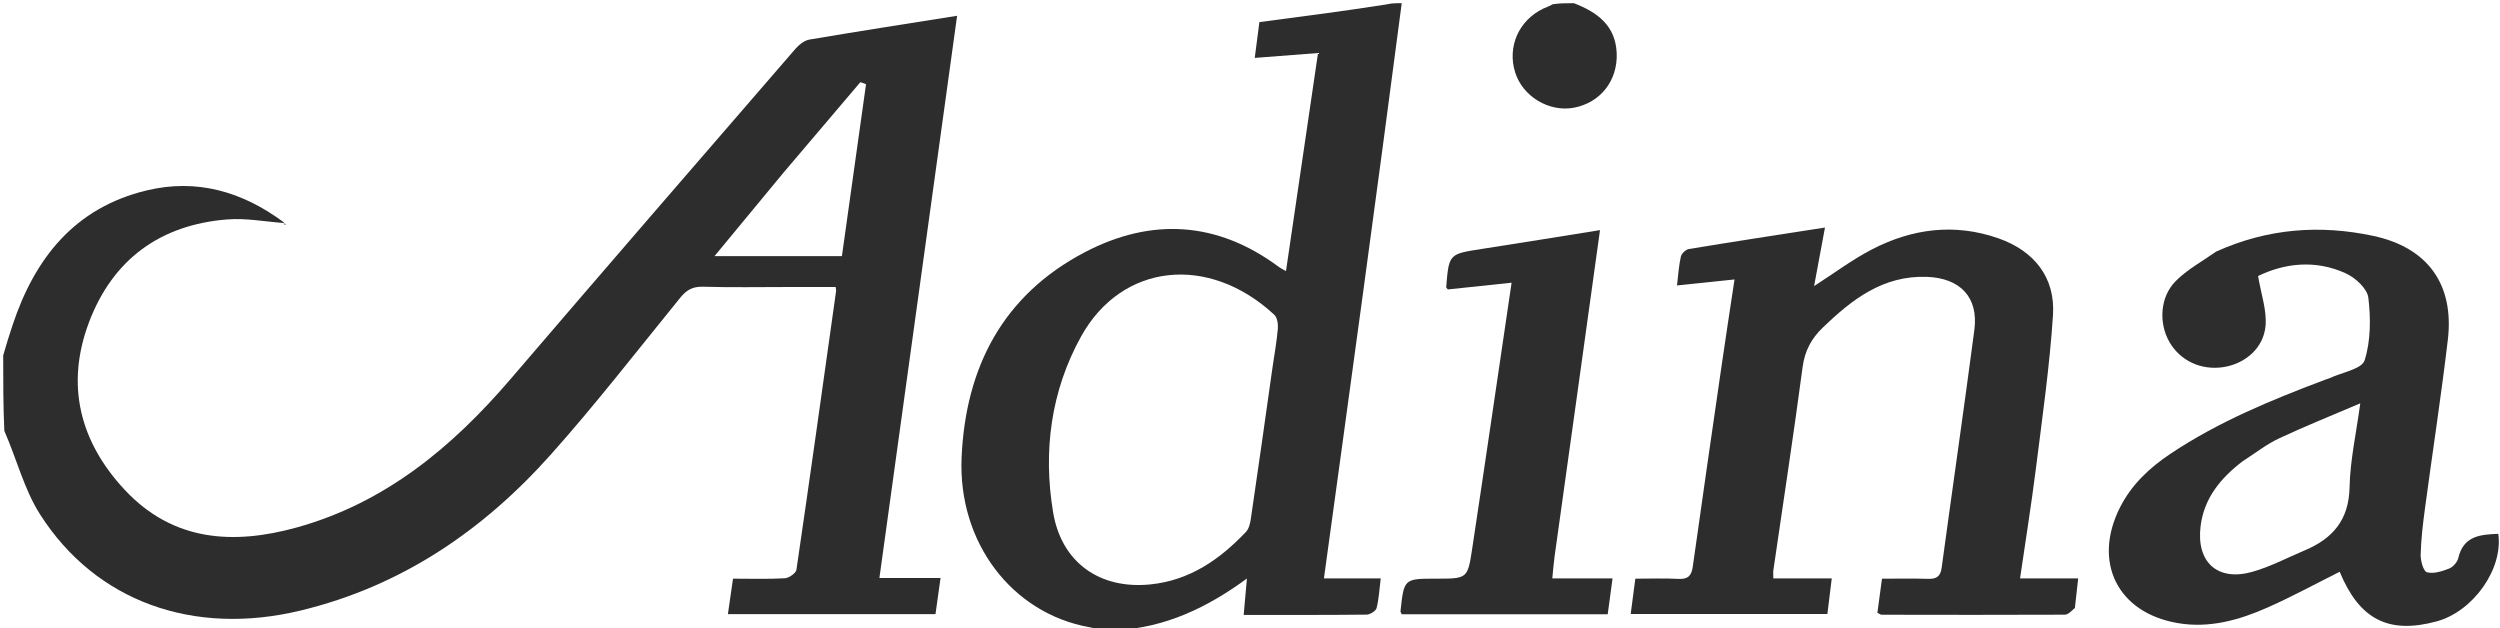 <svg width="100%" height="100%" viewBox="0 0 784 197" version="1.1" xmlns="http://www.w3.org/2000/svg" xmlns:xlink="http://www.w3.org/1999/xlink" xml:space="preserve" style="fill-rule:evenodd;clip-rule:evenodd;stroke-linejoin:round;stroke-miterlimit:2;">
    <path d="M1,111.469c0.997,-3.534 1.976,-6.604 2.995,-9.662c6.997,-21.001 19.524,-36.675 41.966,-42.083c15.701,-3.784 29.955,0.304 42.97,9.941c0.094,0.315 0.153,0.273 0.153,0.273c-5.916,-0.422 -11.89,-1.587 -17.738,-1.131c-21.064,1.639 -35.969,12.531 -43.424,32.226c-7.416,19.592 -2.947,37.451 11.199,52.589c15.128,16.188 34.034,17.313 53.97,11.778c27.682,-7.685 48.684,-25.125 66.998,-46.503c29.673,-34.638 59.532,-69.117 89.375,-103.607c1.114,-1.287 2.789,-2.613 4.379,-2.883c15.206,-2.582 30.45,-4.94 46.305,-7.462c-8.139,58.89 -16.214,117.31 -24.367,176.303l19.174,0c-0.576,4.111 -1.067,7.623 -1.588,11.345l-65.099,0c0.536,-3.722 1.042,-7.239 1.601,-11.125c5.678,-0 10.984,0.18 16.261,-0.128c1.305,-0.076 3.473,-1.596 3.634,-2.688c4.277,-29.131 8.344,-58.293 12.441,-87.451c0.022,-0.159 -0.035,-0.33 -0.142,-1.196c-4.972,-0 -10.048,-0.001 -15.124,-0c-8.831,-0 -17.667,0.167 -26.49,-0.089c-3.21,-0.093 -5.15,1.018 -7.102,3.419c-13.443,16.527 -26.503,33.406 -40.677,49.287c-21.266,23.826 -46.865,41.236 -78.414,48.845c-33.577,8.097 -64.234,-2.767 -81.704,-30.172c-4.978,-7.808 -7.297,-17.312 -11.194,-26.167c-0.358,-7.816 -0.358,-15.503 -0.358,-23.659m244.671,-57.289c-6.992,8.46 -13.984,16.92 -21.608,26.144l39.957,0c2.534,-18.062 5.049,-35.991 7.564,-53.92c-0.589,-0.216 -1.178,-0.433 -1.767,-0.649c-7.888,9.3 -15.777,18.601 -24.146,28.425Z" style="fill:#2D2D2D;fill-rule:nonzero;"></path>
    <path d="M439.583,1c-7.828,59.933 -16.074,119.866 -24.4,180.384l17.813,-0c-0.436,3.482 -0.572,6.482 -1.307,9.327c-0.237,0.917 -2.041,2.022 -3.14,2.035c-12.641,0.142 -25.283,0.091 -38.532,0.091c0.33,-3.695 0.63,-7.069 1.017,-11.406c-12.512,9.156 -25.525,15.349 -40.838,16.203c-0.946,0.366 -1.696,0.366 -2.821,0.366c-2.194,-0.447 -3.995,-0.994 -5.835,-1.326c-24.227,-4.373 -41.157,-26.579 -39.981,-53.242c1.248,-28.276 12.972,-50.869 38.582,-64.303c20.899,-10.962 41.614,-9.776 60.962,4.622c0.51,0.38 1.105,0.646 2.18,1.265c3.353,-22.815 6.651,-45.263 10.049,-68.387c-6.805,0.524 -13.014,1.003 -19.845,1.529c0.511,-3.941 0.968,-7.457 1.458,-11.23c13.417,-1.747 26.575,-3.459 39.894,-5.55c1.55,-0.378 2.939,-0.378 4.744,-0.378m-40.565,114.489c0.596,-4.11 1.343,-8.207 1.709,-12.337c0.129,-1.467 -0.161,-3.561 -1.115,-4.446c-20.587,-19.095 -47.818,-16.234 -60.592,6.824c-9.451,17.059 -11.957,35.929 -8.765,55.136c2.621,15.768 14.652,24.24 30.588,22.595c12.247,-1.263 21.705,-7.813 29.898,-16.472c0.914,-0.966 1.304,-2.629 1.51,-4.032c2.276,-15.454 4.467,-30.921 6.767,-47.268Z" style="fill:#2D2D2D;fill-rule:nonzero;"></path>
    <path d="M493.563,1c7.562,2.884 13.061,7.157 13.43,15.622c0.377,8.646 -5.11,15.596 -13.43,17.157c-7.78,1.459 -16.068,-3.536 -18.415,-11.099c-2.499,-8.049 1.128,-16.281 8.843,-19.996c0.883,-0.426 1.853,-0.672 2.896,-1.342c2.155,-0.342 4.196,-0.342 6.675,-0.342Z" style="fill:#2D2D2D;fill-rule:nonzero;"></path>
    <path d="M88.997,70.004c0.232,0.145 0.492,0.267 0.751,0.388c-0.315,0.029 -0.63,0.058 -0.805,-0.184c0.141,-0.27 0.082,-0.228 0.054,-0.204Z" style="fill:#2D2D2D;fill-rule:nonzero;"></path>
    <path d="M650.686,190.639c-1.111,1.015 -2.132,2.119 -3.157,2.124c-19.156,0.09 -38.313,0.051 -57.469,0.018c-0.296,-0 -0.591,-0.266 -1.308,-0.611c0.44,-3.276 0.899,-6.693 1.436,-10.69c4.843,-0 9.612,-0.112 14.372,0.044c2.596,0.085 3.953,-0.616 4.335,-3.429c3.382,-24.886 6.99,-49.742 10.266,-74.642c1.345,-10.23 -4.447,-16.251 -14.882,-16.629c-13.743,-0.498 -23.439,7.058 -32.616,15.868c-3.591,3.446 -5.686,7.293 -6.368,12.441c-2.82,21.266 -6.083,42.474 -9.168,63.705c-0.093,0.633 -0.012,1.292 -0.012,2.554l18.322,0c-0.5,4.086 -0.919,7.504 -1.368,11.168l-61.682,-0c0.479,-3.655 0.928,-7.081 1.453,-11.085c4.714,0 9.157,-0.176 13.578,0.062c3.002,0.161 4.045,-1.019 4.443,-3.865c2.997,-21.409 6.106,-42.802 9.21,-64.196c1.215,-8.372 2.506,-16.733 3.875,-25.841c-6.069,0.635 -11.75,1.229 -18.039,1.886c0.401,-3.285 0.57,-6.221 1.211,-9.051c0.217,-0.958 1.532,-2.214 2.503,-2.374c13.92,-2.297 27.866,-4.429 42.692,-6.739c-1.197,6.446 -2.298,12.367 -3.412,18.365c6.184,-3.968 11.901,-8.282 18.172,-11.526c12.607,-6.522 25.924,-8.253 39.588,-3.476c11.288,3.945 17.925,12.31 17.157,24.109c-1.045,16.061 -3.346,32.048 -5.351,48.036c-1.423,11.338 -3.247,22.627 -4.978,34.53l18.229,-0c-0.354,3.311 -0.649,6.066 -1.032,9.244Z" style="fill:#2D2D2D;fill-rule:nonzero;"></path>
    <path d="M695.002,78.889c16.078,-7.252 32.442,-8.479 49.165,-4.934c17.121,3.63 25.535,15.184 23.47,32.63c-2.092,17.678 -4.812,35.282 -7.175,52.929c-0.64,4.781 -1.222,9.596 -1.344,14.407c-0.048,1.926 0.853,5.234 1.968,5.538c2.086,0.568 4.76,-0.301 6.96,-1.16c1.226,-0.479 2.571,-2.007 2.868,-3.291c1.615,-6.981 6.969,-7.392 12.551,-7.597c1.556,10.993 -7.83,24.321 -19.313,27.448c-15.099,4.111 -24.24,-0.587 -30.428,-15.549c-7.537,3.763 -14.955,7.816 -22.659,11.223c-8.896,3.934 -18.199,6.559 -28.109,4.872c-18.87,-3.213 -26.777,-19.074 -18.151,-36.227c3.626,-7.212 9.309,-12.514 15.897,-16.908c15.048,-10.035 31.646,-16.859 48.472,-23.193c0.466,-0.175 0.962,-0.284 1.41,-0.495c3.823,-1.8 10.085,-2.84 10.957,-5.586c1.94,-6.109 1.943,-13.166 1.168,-19.65c-0.339,-2.836 -4.048,-6.237 -7.039,-7.61c-9.662,-4.433 -19.361,-3.144 -27.537,0.821c0.95,5.726 2.75,10.727 2.349,15.544c-0.589,7.06 -6.393,11.966 -13.215,13.024c-6.991,1.084 -13.596,-2.003 -16.968,-7.929c-3.367,-5.92 -2.946,-14.07 1.998,-19.048c3.564,-3.589 8.201,-6.113 12.705,-9.259m8.232,65.806c-6.806,5.207 -12.054,11.507 -13.134,20.322c-1.384,11.302 5.314,17.376 16.199,14.316c5.684,-1.598 11.021,-4.444 16.501,-6.756c8.731,-3.684 13.804,-9.513 14.02,-19.735c0.179,-8.503 2.092,-16.97 3.36,-26.36c-9.036,3.864 -17.334,7.183 -25.414,10.967c-3.87,1.812 -7.329,4.505 -11.532,7.246Z" style="fill:#2D2D2D;fill-rule:nonzero;"></path>
    <path d="M487.501,174.616c-0.292,2.387 -0.472,4.332 -0.698,6.765l18.892,-0c-0.547,4.057 -1.02,7.566 -1.516,11.247l-64.617,0c-0.157,-0.402 -0.392,-0.701 -0.363,-0.973c1.098,-10.187 1.101,-10.187 11.187,-10.187c9.678,0 9.867,0.029 11.26,-9.178c4.18,-27.621 8.2,-55.266 12.391,-83.638c-6.91,0.732 -13.566,1.438 -19.997,2.12c-0.336,-0.454 -0.518,-0.586 -0.509,-0.703c0.845,-10.463 0.854,-10.409 11.126,-11.996c12.137,-1.875 24.257,-3.855 37.106,-5.904c-4.753,34.267 -9.452,68.137 -14.262,102.447Z" style="fill:#2D2D2D;fill-rule:nonzero;"></path>
</svg>

